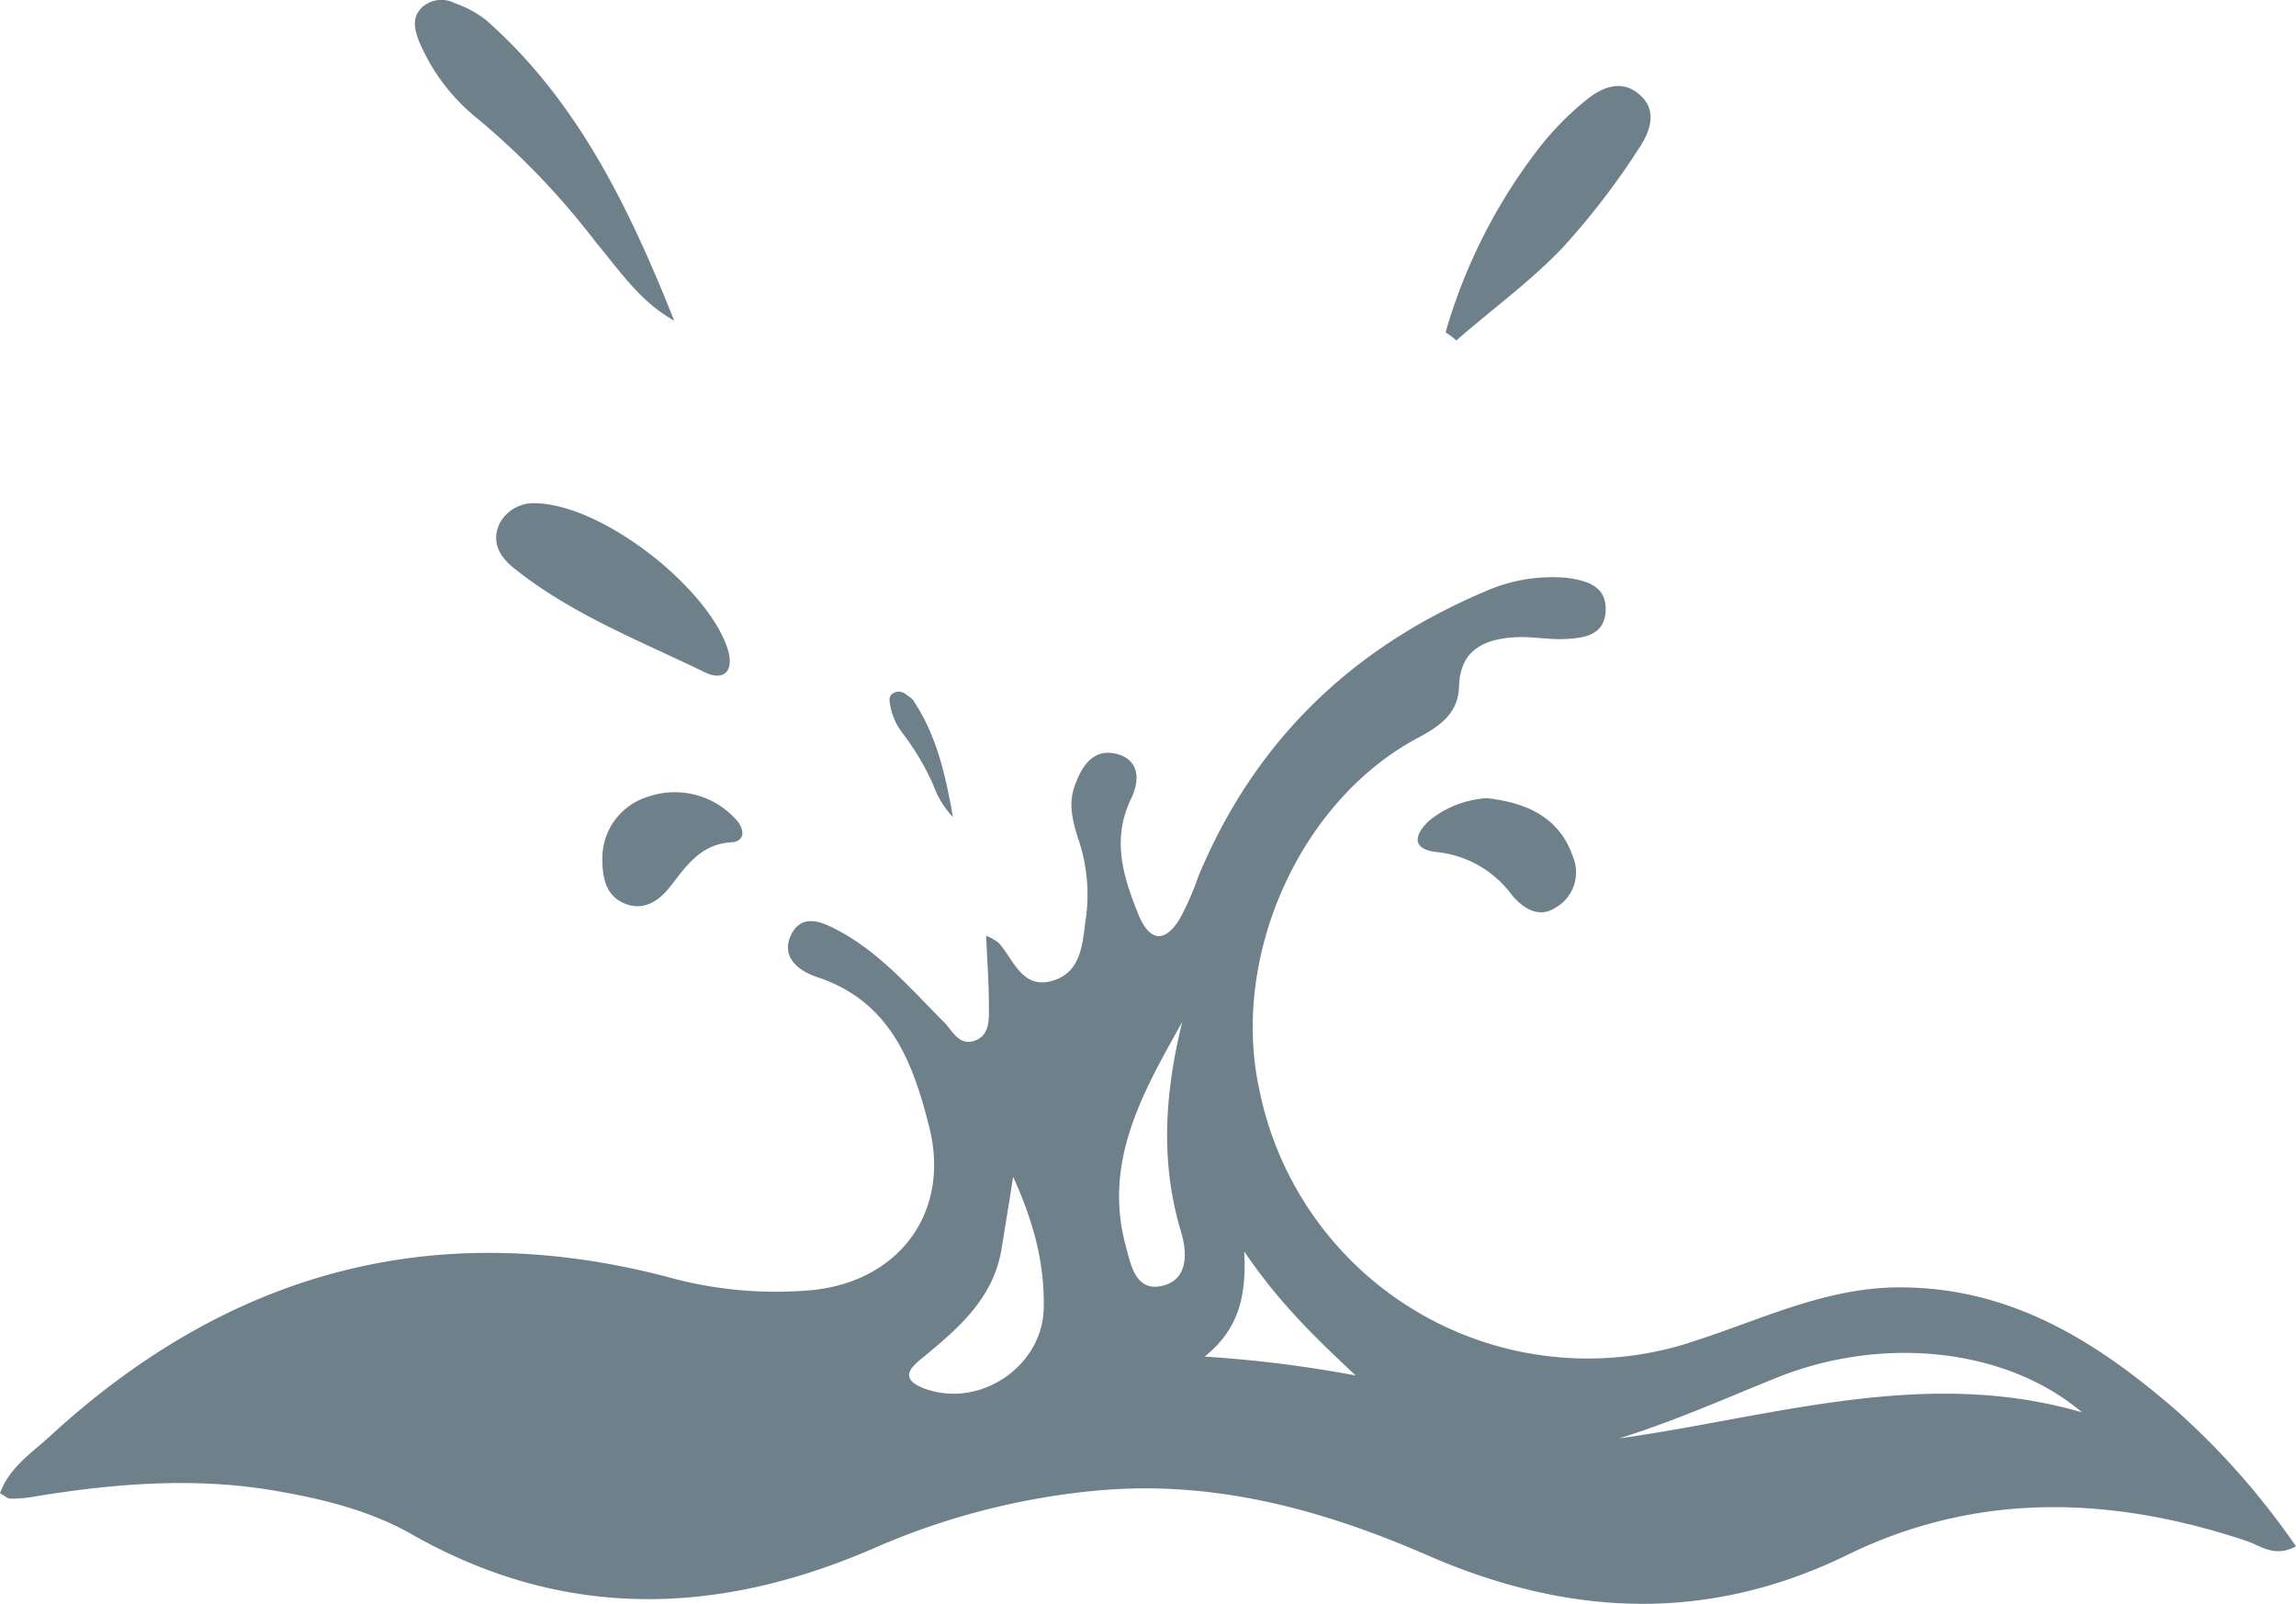 <svg id="b42ad89c-3809-4c54-a47e-1fe5c8f738d5" data-name="Layer 4" xmlns="http://www.w3.org/2000/svg" width="255.4" height="178.35" viewBox="0 0 255.4 178.35">
  <defs>
    <style>
      .fbfda45e-c370-443c-ba92-5632be88d14c {
        fill: #6e818b;
      }
    </style>
  </defs>
  <title>light-bluegray-Splash</title>
  <g id="b754a4db-70a7-4c33-8241-a5101a6c5c50" data-name="zbxkog.tif">
    <g>
      <path class="fbfda45e-c370-443c-ba92-5632be88d14c" d="M0,166.06c1-2.8,3.4-4.4,5.4-6.2,19.7-18.2,42.5-24.7,68.7-17.9a45.014,45.014,0,0,0,16.3,1.5c9.6-1,15.3-8.6,13-18-1.8-7.2-4.3-14.1-12.5-16.8-2.1-.7-4.2-2.3-2.8-4.9,1.3-2.3,3.6-1.1,5.3-.2,4.6,2.5,8,6.5,11.6,10.1,1,1,1.7,2.8,3.6,2,1.6-.7,1.4-2.6,1.4-4,0-2.5-.2-4.9-.3-7.6a5.766,5.766,0,0,1,1.4.8c1.7,1.9,2.6,5.2,6,4.2,3.3-1,3.3-4.3,3.7-7a19.275,19.275,0,0,0-.9-8.9c-.6-1.9-1.1-3.9-.3-5.9.8-2.2,2.1-4.1,4.7-3.4,2.5.7,2.5,3,1.5,5-2.2,4.6-.8,8.8.9,13,1.3,3,3,2.9,4.6.2a31.911,31.911,0,0,0,2-4.6c6.2-14.9,16.9-25.3,31.7-31.6a18.355,18.355,0,0,1,9.3-1.6c2.2.3,4.5.9,4.3,3.8-.2,2.6-2.4,2.9-4.5,3-1.8.1-3.7-.3-5.5-.2-3.5.2-6.2,1.4-6.3,5.5-.1,2.9-2,4.3-4.4,5.6-13.2,6.9-21.1,24.3-17.8,39.3a37.271,37.271,0,0,0,48.6,27.8c7.4-2.4,14.5-5.9,22.6-5.9,12.4,0,21.9,6,30.8,13.7a84.138,84.138,0,0,1,13.3,15.1c-2.4,1.3-4-.1-5.5-.6-15-5-29.9-5.5-44.3,1.5-15.7,7.7-31.2,6.9-46.8.1-11.7-5.1-23.8-8.4-36.8-7.2a80.263,80.263,0,0,0-25,6.5c-17.4,7.5-34.5,7.9-51.3-1.7-4.6-2.6-9.9-3.9-15.2-4.8-8.8-1.5-17.6-.8-26.3.6a15.263,15.263,0,0,1-3,.3C.8,166.66.6,166.36,0,166.06Zm180.1-6.1c17.1-2.4,34-8,51.5-2.9-8.5-7.2-22.3-8.6-34.1-3.8C191.8,155.56,186.2,158.06,180.1,159.96Zm-67.4-29.1c-.5,3.2-.9,5.6-1.3,8.1-.9,5.3-4.6,8.6-8.5,11.8-1.2,1-3.2,2.4-.2,3.6,6.2,2.4,13.3-2.4,13.4-8.9C116.2,140.46,115,135.96,112.7,130.86Zm18.8-17.2c-4.3,7.7-8.8,15.4-6.3,24.8.6,2.2,1.1,5.3,4.2,4.5,2.7-.7,2.7-3.5,2-5.9C129,129.16,129.6,121.46,131.5,113.66Zm6.9,25.5c.3,5.3-.8,8.8-4.4,11.7a137.478,137.478,0,0,1,16.8,2.1C146,148.46,142.2,144.76,138.4,139.16Z"/>
      <path class="fbfda45e-c370-443c-ba92-5632be88d14c" d="M75,35.66c-3.8-2.1-6.1-5.6-8.7-8.7a84.974,84.974,0,0,0-13.1-13.7,21.94,21.94,0,0,1-6.6-8.7c-.5-1.3-.8-2.6.3-3.7a3.2,3.2,0,0,1,3.7-.5,11.912,11.912,0,0,1,3.5,1.9C64.3,11.26,70,23.16,75,35.66Z"/>
      <path class="fbfda45e-c370-443c-ba92-5632be88d14c" d="M106,90.86a10.285,10.285,0,0,1-2.2-3.6,28.433,28.433,0,0,0-3.3-5.6,7,7,0,0,1-1.5-3.4c-.1-.5-.1-.9.4-1.2a1.213,1.213,0,0,1,1.3.1c.4.3.8.5,1,.9C104.2,81.86,105.2,86.26,106,90.86Z"/>
      <path class="fbfda45e-c370-443c-ba92-5632be88d14c" d="M160.8,36.96a61.139,61.139,0,0,1,10.4-20.5,32.593,32.593,0,0,1,5.2-5.3c1.7-1.4,3.9-2.4,5.9-.7,2.1,1.7,1.3,4.1.1,5.9a83.637,83.637,0,0,1-8.5,11.1c-3.6,3.8-7.9,6.9-11.9,10.4A9.382,9.382,0,0,0,160.8,36.96Z"/>
      <path class="fbfda45e-c370-443c-ba92-5632be88d14c" d="M59.5,55.96c7.6.1,19.5,9.6,21.5,16.4.7,2.6-.8,3.3-2.6,2.4-7.2-3.5-14.7-6.4-21-11.4-1.6-1.2-2.9-2.9-1.8-5.2A4.275,4.275,0,0,1,59.5,55.96Z"/>
      <path class="fbfda45e-c370-443c-ba92-5632be88d14c" d="M165.4,88.76c4.4.5,8.1,2.1,9.6,6.6a4.522,4.522,0,0,1-2,5.6c-1.9,1.2-3.6,0-4.8-1.4a11.888,11.888,0,0,0-8.3-4.8c-3-.3-2.6-2-.8-3.6A11.3,11.3,0,0,1,165.4,88.76Z"/>
      <path class="fbfda45e-c370-443c-ba92-5632be88d14c" d="M67,95.46a7.17,7.17,0,0,1,5.2-6.9,9.134,9.134,0,0,1,9.6,2.5c1,1,1.2,2.5-.4,2.6-3.5.2-5.1,2.7-6.9,5-1.2,1.5-2.8,2.6-4.8,1.9C67.5,99.76,67,97.86,67,95.46Z"/>
    </g>
  </g>
</svg>
